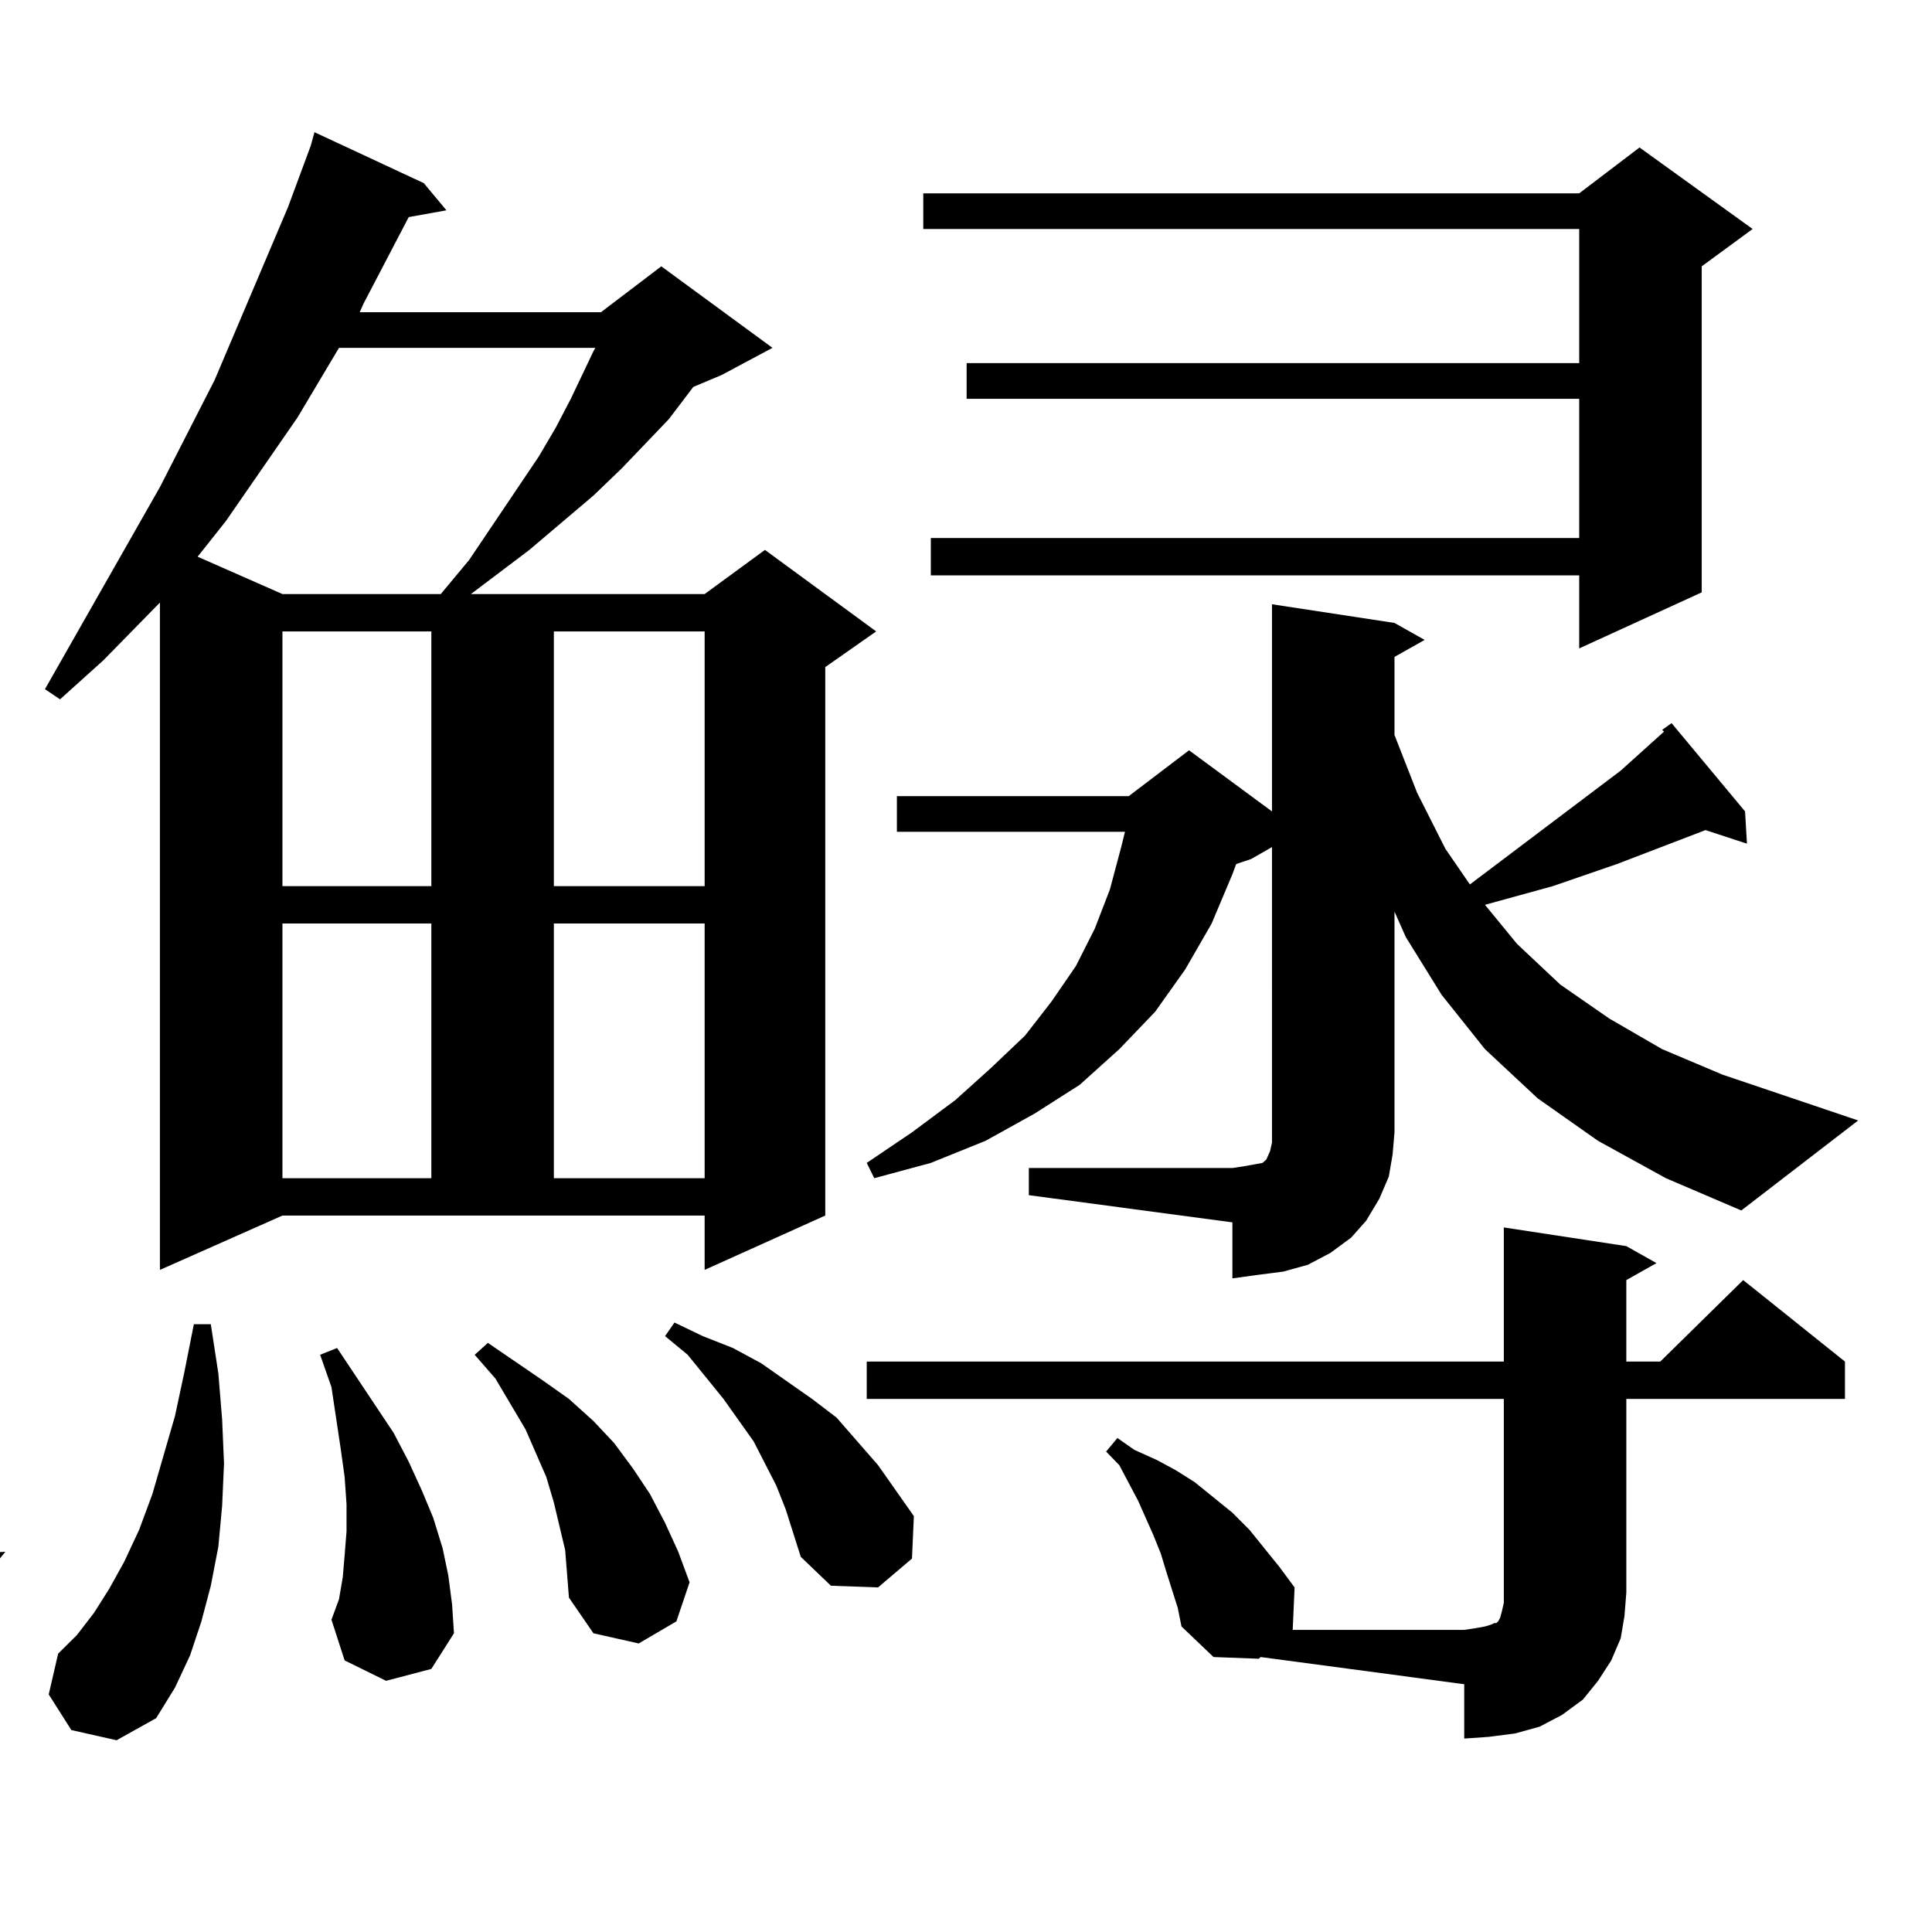 <?xml version="1.0" encoding="utf-8"?>
<!-- Generator: Adobe Illustrator 16.0.0, SVG Export Plug-In . SVG Version: 6.00 Build 0)  -->
<!DOCTYPE svg PUBLIC "-//W3C//DTD SVG 1.1//EN" "http://www.w3.org/Graphics/SVG/1.1/DTD/svg11.dtd">
<svg version="1.1" id="图层_1" xmlns="http://www.w3.org/2000/svg" xmlns:xlink="http://www.w3.org/1999/xlink" x="0px" y="0px"
	 width="1000px" height="1000px" viewBox="0 0 1000 1000" enable-background="new 0 0 1000 1000" xml:space="preserve">
<path d="M-931.831,656.414V346.16l-16.585,21.973l-22.438,26.367l-7.805-4.395l38.048-90.527l22.438-60.645l9.756-29.883
	l8.78-30.762l7.805-30.762l12.683-58.008l1.951-14.063l60.486,20.215l13.658,12.305l-19.512,6.152l-14.634,46.582l-1.951,5.273
	h84.876l31.219-23.73l58.535,43.066l-26.341,14.063l-12.683,4.395l-31.219,50.098l-19.512,26.367l-22.438,25.488l-1.951,1.758
	h85.852l29.268-23.73l54.633,42.188l-26.341,16.699v288.281l-57.56,25.488v-25.488h-181.459L-931.831,656.414z M-959.147,868.23
	l-15.609-16.699l0.976-21.094l6.829-8.789l12.683-21.094l11.707-28.125l4.878-14.941l9.756-36.035l4.878-19.336l2.927-21.094h8.78
	l2.927,21.094l2.927,20.215l1.951,19.336l0.976,19.336v17.578l-0.976,17.578l-1.951,15.82l-2.927,14.941l-3.902,14.941
	l-4.878,14.063l-18.536,14.063L-959.147,868.23z M-846.955,185.32l-15.609,37.793l-14.634,30.762l-15.609,29.004l-6.829,13.184
	l25.365,11.426h81.949l2.927-7.91l7.805-30.762l4.878-14.941l3.902-14.941l4.878-14.941l4.878-14.063l5.854-24.609H-846.955z
	 M-874.271,325.945v130.957h64.389V325.945H-874.271z M-874.271,476.238V611.59h64.389V476.238H-874.271z M-838.175,840.984
	l-21.463-8.789l-7.805-21.094l1.951-9.668l1.951-10.547l1.951-22.852V755.73l-1.951-28.125l-1.951-14.063l-1.951-15.82l-4.878-15.82
	l8.78-3.516l8.78,14.941l9.756,14.063l7.805,13.184l7.805,14.063l11.707,27.246l7.805,26.367l2.927,13.184l1.951,13.184
	l-10.731,19.336L-838.175,840.984z M-779.64,786.492l-1.951-23.73l-0.976-12.305l-5.854-24.609l-6.829-23.73l-4.878-13.184
	l-5.854-11.426l6.829-5.273l10.731,10.547l11.707,8.789l18.536,21.973l8.78,11.426l7.805,12.305l7.805,12.305l5.854,13.184
	l5.854,13.184l4.878,14.063l-5.854,21.094l-20.487,11.426l-23.414-5.273l-12.683-18.457V786.492z M-757.201,325.945v130.957h64.389
	V325.945H-757.201z M-757.201,476.238V611.59h64.389V476.238H-757.201z M-684.032,772.43l-15.609-36.035l-10.731-21.973
	l-17.561-32.52l-7.805-8.789l5.854-6.152l10.731,7.031l12.683,6.152l22.438,15.82l21.463,18.457l20.487,21.094l18.536,23.73
	l0.976,21.973l-14.634,15.82l-24.39,1.758l-18.536-14.063L-684.032,772.43z M-217.702,869.988l-63.413-5.273l-53.657-9.668
	l-42.926-12.305l-35.121-16.699l-27.316-20.215l-20.487-23.73l-13.658-26.367l-4.878-12.305l-1.951,0.879l-24.39,33.398
	l-33.17,39.551l-30.243,32.52l3.902,20.215l-18.536-4.395l-49.755-36.914l7.805-6.152l101.461-65.918V520.184h-90.729v-19.336
	h90.729l31.219-23.73l58.535,43.066l-26.341,18.457v188.086l40.975-58.887l39.023-62.402l37.072-68.555l31.219-73.828l14.634-39.551
	l7.805-22.852h-165.85v-19.336h175.605V63.152l62.438,9.668l15.609,8.789l-15.609,8.789v290.918h59.511l52.682-46.582l63.413,46.582
	v19.336h-175.605v17.578l42.926,75.586l38.048,60.645l19.512,28.125l42.926,51.855l22.438,23.73l28.292,26.367l-56.584,36.914
	l-22.438-26.367l-21.463-28.125l-39.023-59.766l-16.585-31.641l-15.609-33.398l-14.634-34.277l-7.805-21.973v279.492l-62.438,29.004
	v-273.34l-41.95,69.434l-24.39,33.398l-24.39,29.883l-26.341,29.004l-27.316,26.367l-30.243,23.73l-5.854-5.273v7.031l-2.927,1.758
	l28.292,28.125l19.512,14.941l24.39,12.305l30.243,9.668l38.048,7.031l46.828,4.395l60.486,0.879l72.193-1.758L2.78,803.191
	l-53.657,65.918l-90.729,1.758L-217.702,869.988z M-542.572,366.375l-20.487-33.398l-24.39-31.641l-8.78-9.668l-10.731-8.789
	l5.854-7.031l12.683,5.273l14.634,5.273l13.658,7.031l12.683,7.031l12.683,7.91l12.683,9.668l23.414,20.215l22.438,23.73
	l1.951,21.973l-13.658,16.699l-23.414,3.516l-19.512-14.063L-542.572,366.375z M-504.524,212.566l-10.731-22.852l-12.683-21.973
	l-22.438-32.52l-8.78-11.426l-10.731-8.789l5.854-7.91l13.658,7.031l13.658,6.152l26.341,15.82l12.683,7.91l23.414,21.094
	l20.487,21.973l9.756,12.305l0.976,21.973l-15.609,16.699l-23.414,0.879l-18.536-14.063L-504.524,212.566z M-376.723,232.781
	l-10.731-36.035l-16.585-54.492l-7.805-18.457l8.78-4.395l27.316,30.762l11.707,16.699l21.463,34.277l9.756,18.457l17.561,37.793
	l14.634,39.551l-4.878,21.094l-19.512,12.305l-23.414-4.395l-13.658-17.578l-2.927-19.336L-376.723,232.781z M-69.413,138.738
	l11.707,14.063l-19.512,3.516l-42.926,83.496l-25.365,41.309l-28.292,41.309l-15.609,20.215l-8.78-3.516l14.634-47.461
	l22.438-66.797l26.341-83.496l5.854-20.215l2.927-7.031L-69.413,138.738z"/>
<path d="M82.778,657.293v-345.41l-29.268,29.883L31.072,361.98l-7.805-5.273l59.511-104.59l28.292-55.371l38.048-89.648
	l11.707-31.641l1.951-7.031l56.584,26.367l11.707,14.063l-19.512,3.516l-23.414,44.824l-1.951,4.395h124.875l31.219-23.73
	l57.56,42.188l-26.341,14.063l-14.634,6.152l-12.683,16.699l-24.39,25.488l-14.634,14.063l-33.17,28.125l-30.243,22.852h120.973
	l31.219-22.852l57.56,42.188l-26.341,18.457v283.887l-62.438,28.125v-28.125H146.191L82.778,657.293z M36.926,895.477L25.219,877.02
	l4.878-21.094l9.756-9.668l8.78-11.426l7.805-12.305l7.805-14.063l7.805-16.699l6.829-18.457l11.707-40.43l4.878-22.852
	l4.878-24.609h8.78l3.902,25.488l1.951,23.73l0.976,22.852l-0.976,21.973l-1.951,21.094l-3.902,20.215l-4.878,18.457l-5.854,17.578
	l-7.805,16.699l-9.756,15.82L60.34,900.75L36.926,895.477z M175.459,180.047l-21.463,36.035l-37.072,53.613l-14.634,18.457
	l43.901,19.336h81.949l14.634-17.578l36.097-53.613l8.78-14.941l7.805-14.941l11.707-24.609l0.976-1.758H175.459z M146.191,326.824
	V458.66h77.071V326.824H146.191z M146.191,477.996v131.836h77.071V477.996H146.191z M199.849,869.988l-21.463-10.547l-6.829-21.094
	l3.902-10.547l1.951-11.426l0.976-11.426l0.976-12.305v-14.063l-0.976-14.063l-1.951-14.063l-4.878-32.52l-5.854-16.699l8.78-3.516
	l29.268,43.945l7.805,14.941l6.829,14.941l5.854,14.063l4.878,15.82l2.927,14.063l1.951,14.941l0.976,14.941l-11.707,18.457
	L199.849,869.988z M292.529,802.313l-2.927-12.305l-2.927-12.305l-3.902-13.184l-10.731-24.609l-15.609-26.367l-10.731-12.305
	l6.829-6.152l28.292,19.336l13.658,9.668l12.683,11.426l10.731,11.426l9.756,13.184l8.78,13.184l7.805,14.941l6.829,14.941
	l5.854,15.82l-6.829,20.215l-19.512,11.426l-23.414-5.273l-12.683-18.457l-0.976-12.305L292.529,802.313z M286.676,326.824V458.66
	h78.047V326.824H286.676z M286.676,477.996v131.836h78.047V477.996H286.676z M406.673,781.219l-4.878-12.305l-11.707-22.852
	l-15.609-21.973l-18.536-22.852l-11.707-9.668l4.878-7.031l14.634,7.031l15.609,6.152l14.634,7.91l26.341,18.457l12.683,9.668
	l10.731,12.305l10.731,12.305l18.536,26.367l-0.976,21.973l-17.561,14.941l-24.39-0.879l-15.609-14.941l-3.902-12.305
	L406.673,781.219z M532.523,604.559h105.363l5.854-0.879l4.878-0.879l4.878-0.879l1.951-1.758l1.951-4.395l0.976-4.395v-5.273
	V438.445l-10.731,6.152l-7.805,2.637l-1.951,5.273l-10.731,25.488l-13.658,23.73l-15.609,21.973l-18.536,19.336l-20.487,18.457
	l-23.414,14.941l-25.365,14.063l-28.292,11.426l-29.268,7.91l-3.902-7.91l23.414-15.82l22.438-16.699l18.536-16.699l17.561-16.699
	l13.658-17.578l12.683-18.457l9.756-19.336l7.805-20.215l5.854-21.973l1.951-7.91H464.232v-18.457h119.997l31.219-23.73
	l42.926,31.641V312.762l63.413,9.668l15.609,8.789l-15.609,8.789v40.43l11.707,29.883l14.634,29.004l12.683,18.457l78.047-58.887
	l18.536-16.699l3.902-3.516l-0.976-0.879l4.878-3.516l38.048,45.703l0.976,16.699l-21.463-7.031l-45.853,17.578l-33.17,11.426
	l-35.121,9.668l16.585,20.215l22.438,21.094l25.365,17.578l27.316,15.82l31.219,13.184l70.242,23.73l-60.486,46.582l-39.023-16.699
	l-35.121-19.336l-31.219-21.973l-27.316-25.488l-22.438-28.125l-18.536-29.883l-5.854-13.184v114.258l-0.976,11.426l-1.951,11.426
	l-4.878,11.426l-6.829,11.426l-7.805,8.789l-10.731,7.91l-11.707,6.152l-12.683,3.516l-13.658,1.758l-12.683,1.758v-29.004
	l-105.363-14.063V604.559z M448.623,724.09v-19.336h329.748V635.32l63.413,9.668l15.609,8.789l-15.609,8.789v42.188h17.561
	l42.926-42.188l52.682,42.188v19.336H841.784v100.195l-0.976,12.305l-1.951,11.426l-4.878,11.426l-6.829,10.547l-7.805,9.668
	l-10.731,7.91l-11.707,6.152l-12.683,3.516l-13.658,1.758l-12.683,0.879v-28.125l-105.363-14.063l-0.976,0.879l-23.414-0.879
	l-16.585-15.82l-1.951-9.668l-5.854-18.457l-2.927-9.668l-3.902-9.668l-7.805-17.578l-9.756-18.457l-6.829-7.031l5.854-7.031
	l8.78,6.152l11.707,5.273l9.756,5.273l9.756,6.152l19.512,15.82l8.78,8.789l15.609,19.336l7.805,10.547l-0.976,21.973h88.778
	l5.854-0.879l4.878-0.879l2.927-0.879l1.951-0.879h0.976l0.976-0.879l0.976-1.758l0.976-3.516l0.976-4.395v-5.273V724.09H448.623z
	 M907.148,118.523l-26.341,19.336v168.75l-63.413,29.004V297.82H481.793v-19.336h335.602v-72.07H500.329v-18.457h317.065v-69.434
	H477.891v-18.457h339.504l31.219-23.73L907.148,118.523z"/>
</svg>
